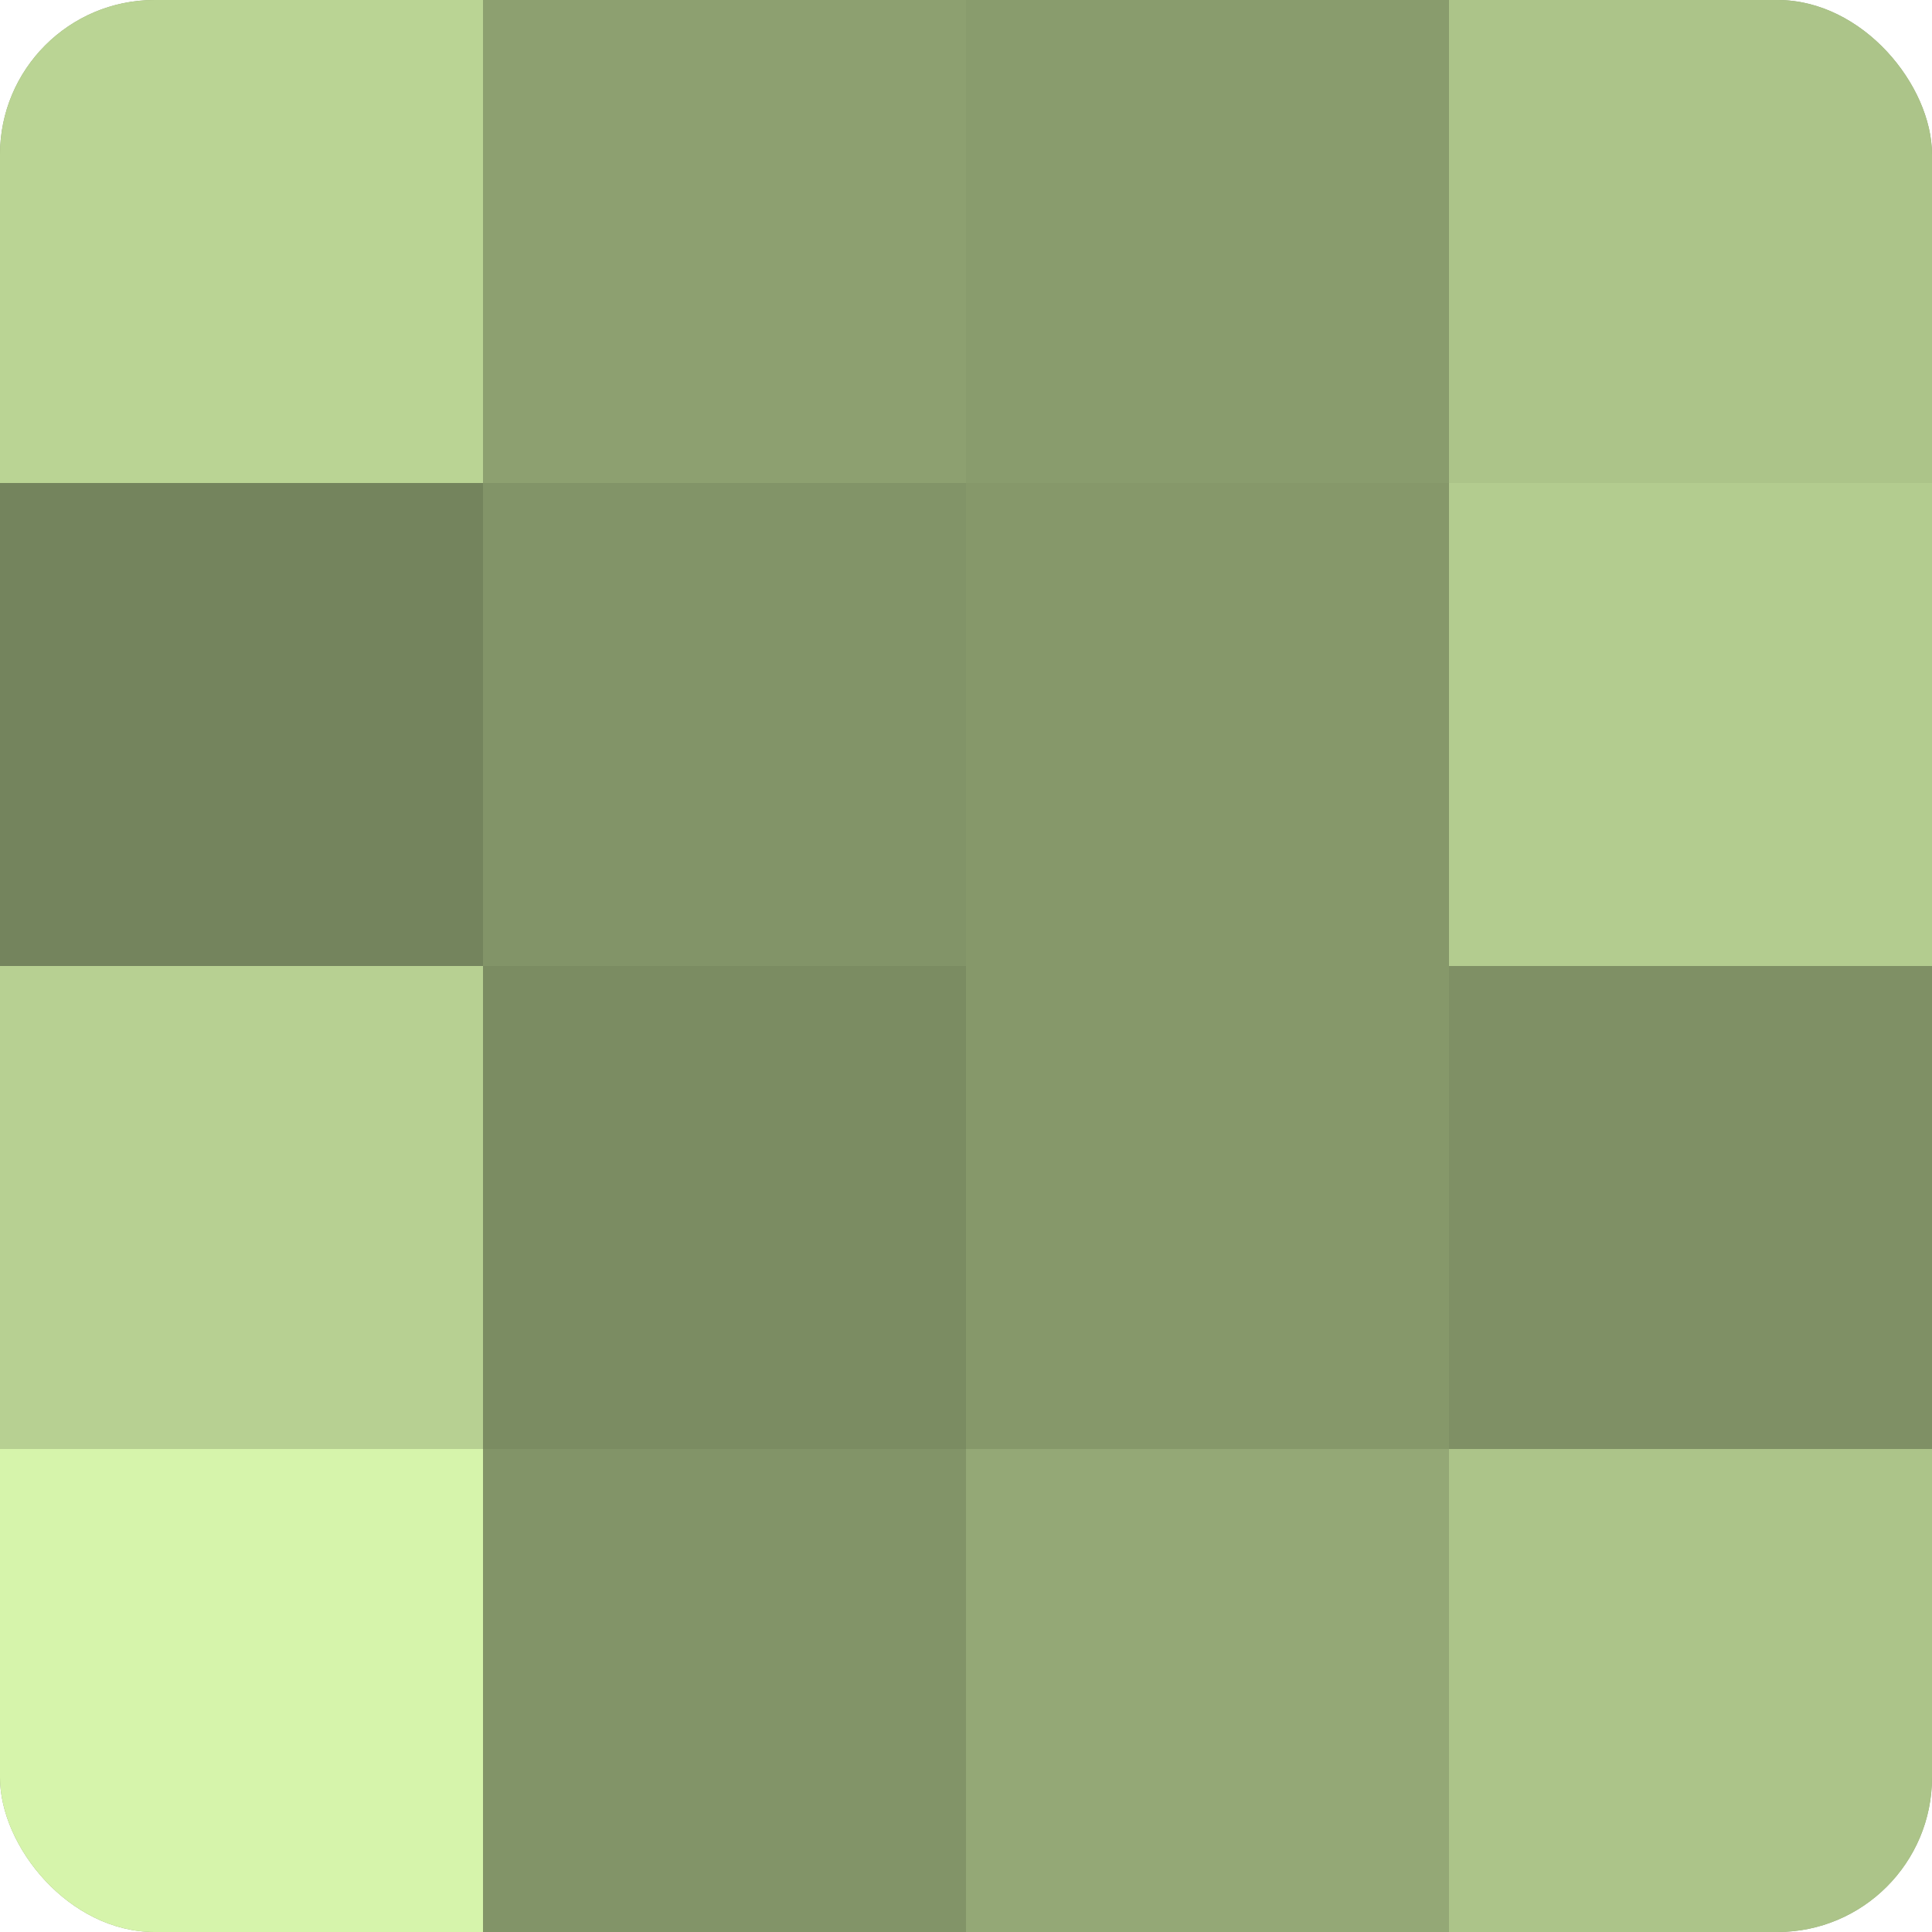<?xml version="1.0" encoding="UTF-8"?>
<svg xmlns="http://www.w3.org/2000/svg" width="60" height="60" viewBox="0 0 100 100" preserveAspectRatio="xMidYMid meet"><defs><clipPath id="c" width="100" height="100"><rect width="100" height="100" rx="8" ry="8"/></clipPath></defs><g clip-path="url(#c)"><rect width="100" height="100" fill="#8da070"/><rect width="25" height="25" fill="#bad494"/><rect y="25" width="25" height="25" fill="#74845d"/><rect y="50" width="25" height="25" fill="#b7d092"/><rect y="75" width="25" height="25" fill="#d6f4ab"/><rect x="25" width="25" height="25" fill="#8da070"/><rect x="25" y="25" width="25" height="25" fill="#829468"/><rect x="25" y="50" width="25" height="25" fill="#7b8c62"/><rect x="25" y="75" width="25" height="25" fill="#829468"/><rect x="50" width="25" height="25" fill="#899c6d"/><rect x="50" y="25" width="25" height="25" fill="#86986a"/><rect x="50" y="50" width="25" height="25" fill="#86986a"/><rect x="50" y="75" width="25" height="25" fill="#94a876"/><rect x="75" width="25" height="25" fill="#acc489"/><rect x="75" y="25" width="25" height="25" fill="#b3cc8f"/><rect x="75" y="50" width="25" height="25" fill="#7f9065"/><rect x="75" y="75" width="25" height="25" fill="#acc489"/></g></svg>

